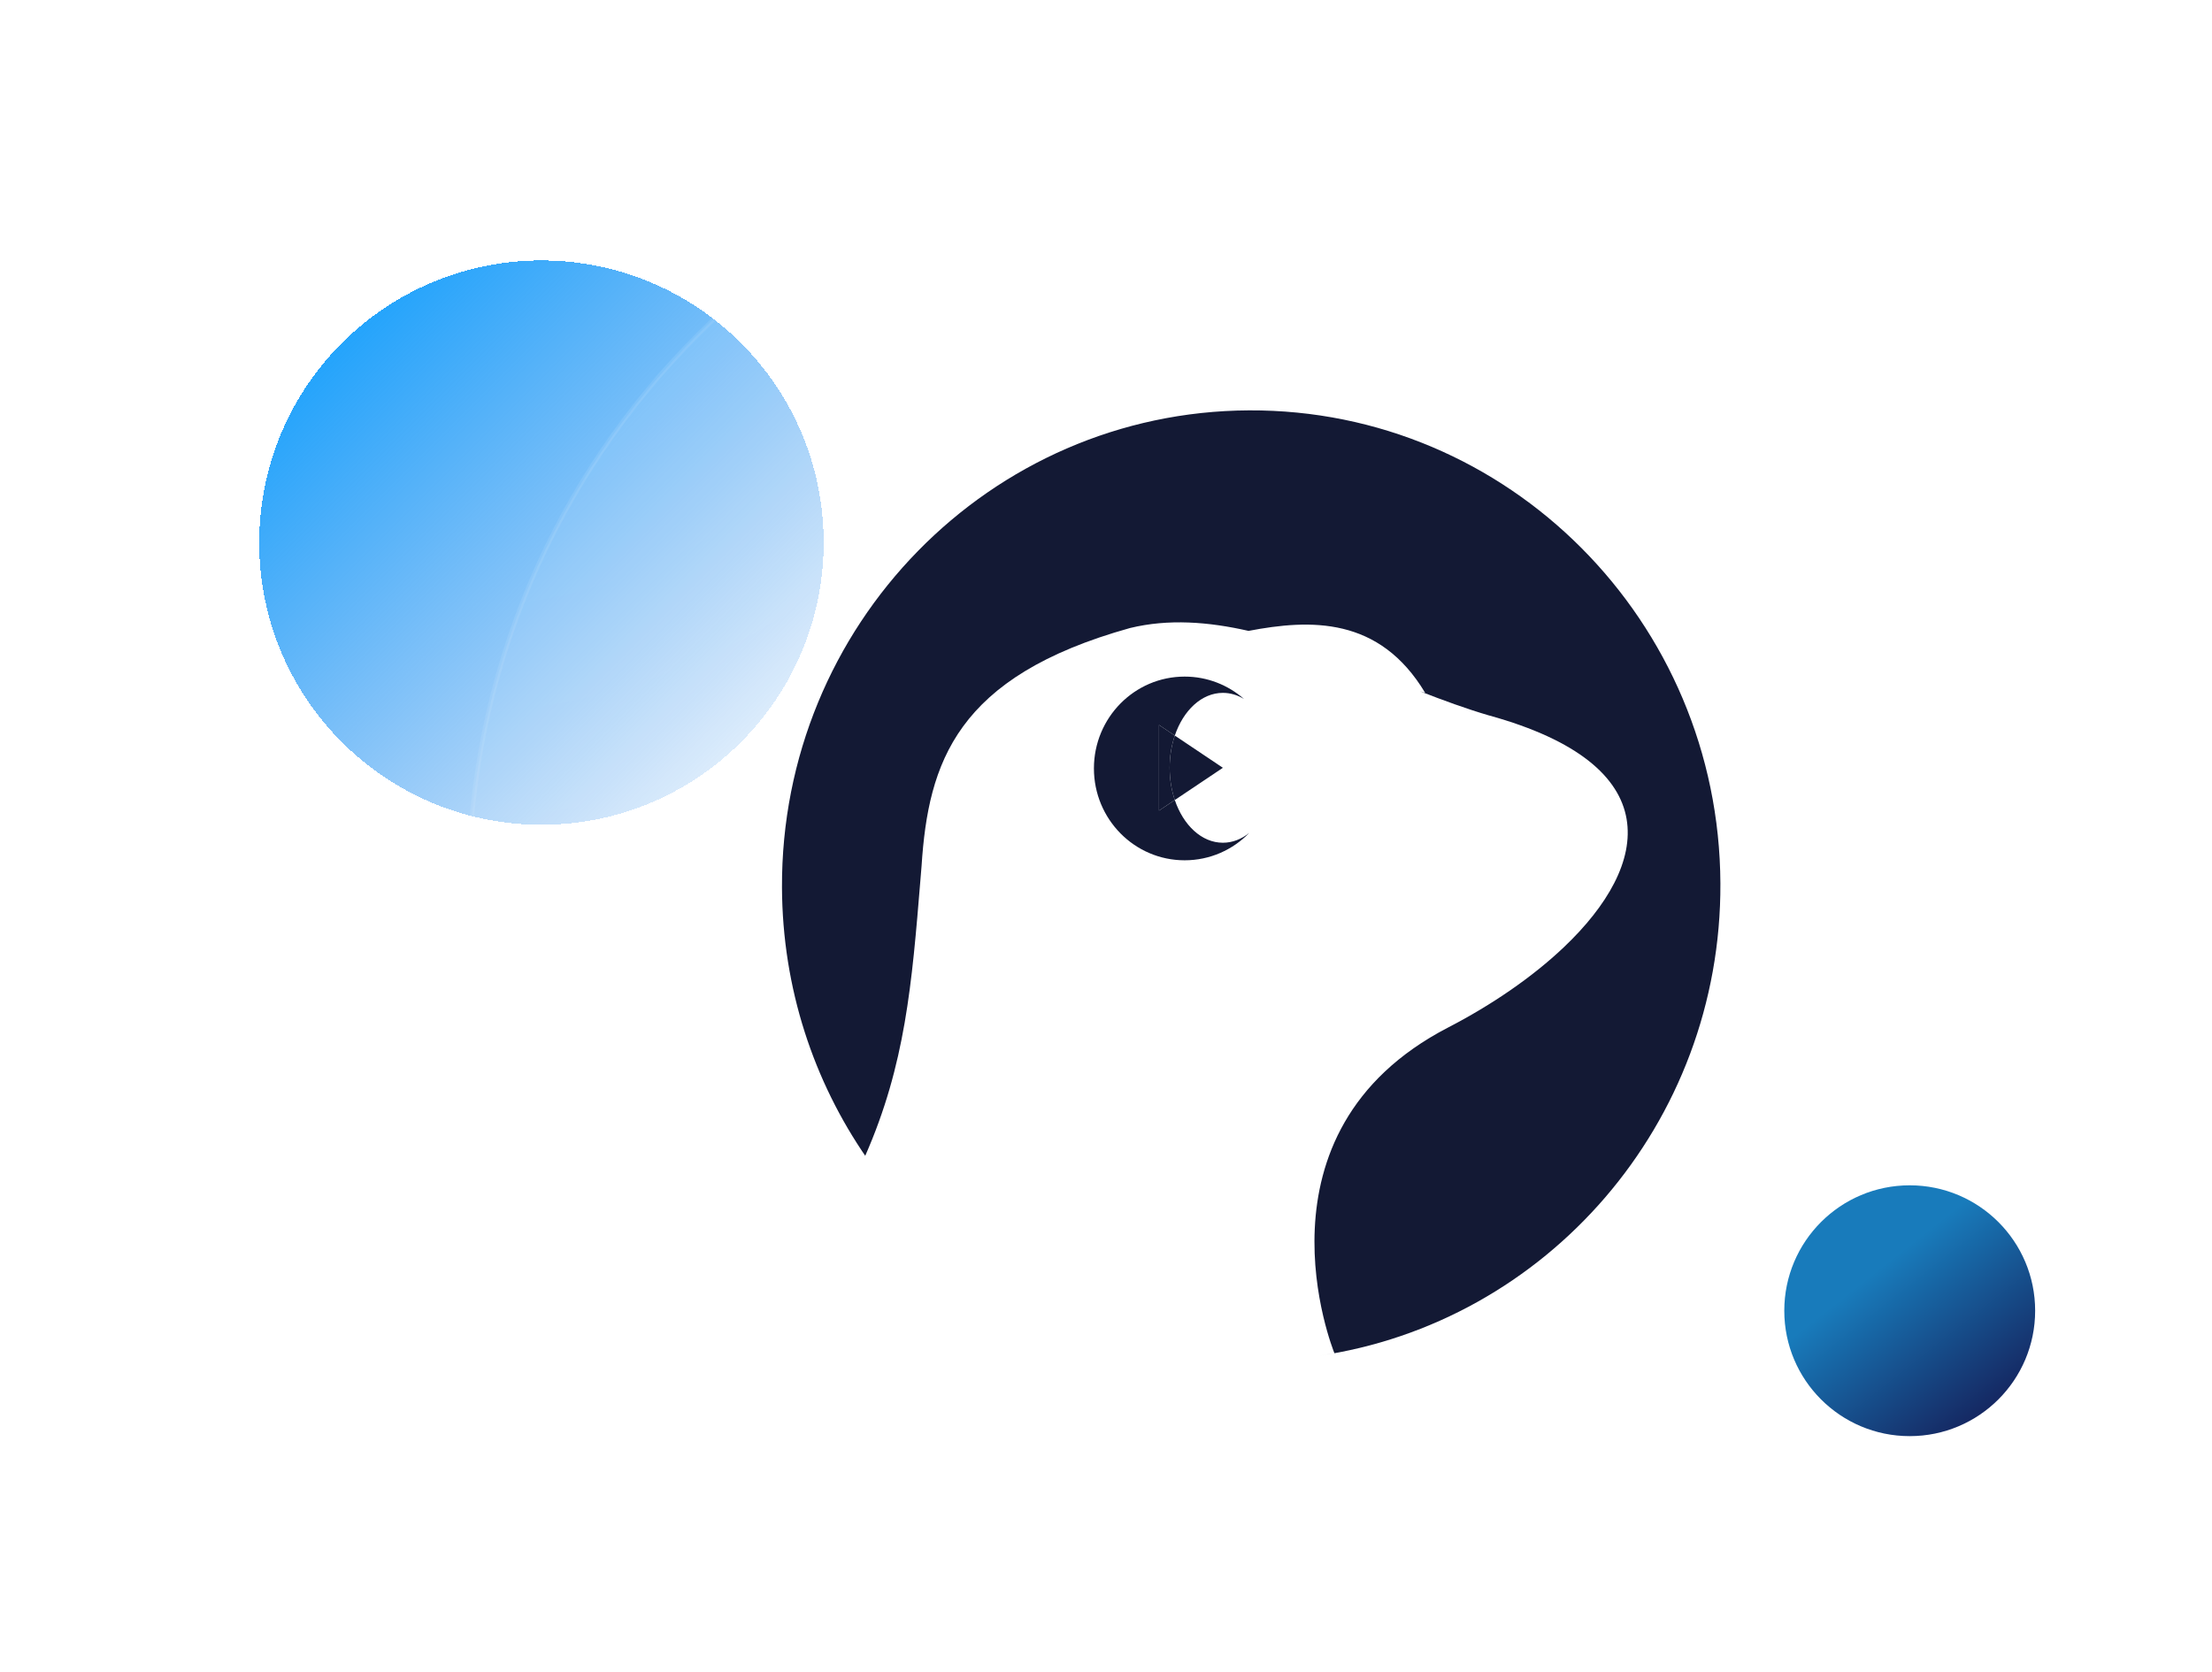 <?xml version="1.0" encoding="UTF-8"?> <svg xmlns="http://www.w3.org/2000/svg" width="512" height="387" viewBox="0 0 512 387" fill="none"><g filter="url(#filter0_d_432_839)"><path d="M60 125.613C60 89.536 89.246 60.291 125.323 60.291C161.399 60.291 190.645 89.536 190.645 125.613C190.645 161.69 161.399 190.936 125.323 190.936C89.246 190.936 60 161.69 60 125.613Z" fill="url(#paint0_linear_432_839)" shape-rendering="crispEdges"></path></g><rect data-figma-bg-blur-radius="10" x="108.5" y="24.5" width="361.903" height="361.903" rx="180.952" fill="url(#paint1_radial_432_839)" stroke="url(#paint2_linear_432_839)"></rect><path fill-rule="evenodd" clip-rule="evenodd" d="M181.001 205.497C180.73 144.744 229.136 95.276 289.121 95.001C349.096 94.734 397.939 143.753 398.211 204.505C398.46 260.12 357.914 306.279 305.044 313.898C306.318 313.712 307.593 313.502 308.868 313.27L308.866 313.254C308.596 312.59 288.256 262.173 335.166 237.883C345.294 232.641 354.678 226.211 361.96 219.3C382.22 200.071 386.212 177.112 344.678 165.63L344.687 165.639C339.447 164.105 334.085 162.14 328.647 160.023C329.075 160.155 329.486 160.281 329.878 160.4C319.281 142.717 303.346 143.311 288.987 146.052C279.649 143.926 270.427 143.233 261.565 145.388C221.327 156.619 214.875 176.507 213.311 200.458L213.057 203.565C211.069 227.865 209.549 246.448 200.271 267.568L200.619 268.079C188.347 250.353 181.105 228.786 181.001 205.497Z" fill="#131934"></path><path d="M253.205 177.893C253.205 189.643 262.61 199.16 274.204 199.16C280.061 199.16 285.359 196.731 289.169 192.812C287.367 194.265 285.28 195.095 283.055 195.095C278.146 195.095 273.907 191.054 271.926 185.206L268.268 187.658V167.832L271.927 170.286C273.909 164.439 278.147 160.4 283.055 160.4C284.795 160.4 286.45 160.908 287.951 161.823C284.267 158.59 279.46 156.634 274.204 156.634C262.61 156.634 253.205 166.142 253.205 177.893Z" fill="#131934"></path><path fill-rule="evenodd" clip-rule="evenodd" d="M271.926 185.206C271.161 182.946 270.733 180.417 270.733 177.747C270.733 175.076 271.161 172.546 271.927 170.286L268.268 167.832V187.658L271.926 185.206Z" fill="#131934"></path><path d="M283.055 177.745L271.927 170.286C271.161 172.546 270.733 175.076 270.733 177.747C270.733 180.417 271.161 182.946 271.926 185.206L283.055 177.745Z" fill="#131934"></path><g filter="url(#filter2_d_432_839)"><path d="M413 303.436C413 287.401 425.998 274.403 442.032 274.403C458.066 274.403 471.065 287.401 471.065 303.436C471.065 319.47 458.066 332.468 442.032 332.468C425.998 332.468 413 319.47 413 303.436Z" fill="url(#paint3_linear_432_839)"></path></g><defs><filter id="filter0_d_432_839" x="0" y="0.291" width="250.645" height="250.645" filterUnits="userSpaceOnUse" color-interpolation-filters="sRGB"><feFlood flood-opacity="0" result="BackgroundImageFix"></feFlood><feColorMatrix in="SourceAlpha" type="matrix" values="0 0 0 0 0 0 0 0 0 0 0 0 0 0 0 0 0 0 127 0" result="hardAlpha"></feColorMatrix><feOffset></feOffset><feGaussianBlur stdDeviation="30"></feGaussianBlur><feComposite in2="hardAlpha" operator="out"></feComposite><feColorMatrix type="matrix" values="0 0 0 0 0 0 0 0 0 0.612 0 0 0 0 1 0 0 0 0.4 0"></feColorMatrix><feBlend mode="normal" in2="BackgroundImageFix" result="effect1_dropShadow_432_839"></feBlend><feBlend mode="normal" in="SourceGraphic" in2="effect1_dropShadow_432_839" result="shape"></feBlend></filter><clipPath id="bgblur_0_432_839_clip_path" transform="translate(-98 -14)"><rect x="108.5" y="24.5" width="361.903" height="361.903" rx="180.952"></rect></clipPath><filter id="filter2_d_432_839" x="373" y="234.403" width="138.064" height="138.064" filterUnits="userSpaceOnUse" color-interpolation-filters="sRGB"><feFlood flood-opacity="0" result="BackgroundImageFix"></feFlood><feColorMatrix in="SourceAlpha" type="matrix" values="0 0 0 0 0 0 0 0 0 0 0 0 0 0 0 0 0 0 127 0" result="hardAlpha"></feColorMatrix><feOffset></feOffset><feGaussianBlur stdDeviation="20"></feGaussianBlur><feComposite in2="hardAlpha" operator="out"></feComposite><feColorMatrix type="matrix" values="0 0 0 0 0 0 0 0 0 0.612 0 0 0 0 1 0 0 0 0.4 0"></feColorMatrix><feBlend mode="normal" in2="BackgroundImageFix" result="effect1_dropShadow_432_839"></feBlend><feBlend mode="normal" in="SourceGraphic" in2="effect1_dropShadow_432_839" result="shape"></feBlend></filter><linearGradient id="paint0_linear_432_839" x1="60.523" y1="60.813" x2="191.298" y2="191.589" gradientUnits="userSpaceOnUse"><stop stop-color="#009CFF"></stop><stop offset="1" stop-color="#006BE4" stop-opacity="0"></stop></linearGradient><radialGradient id="paint1_radial_432_839" cx="0" cy="0" r="1" gradientUnits="userSpaceOnUse" gradientTransform="translate(108 24) rotate(45) scale(513.223)"><stop stop-color="white" stop-opacity="0.1"></stop><stop offset="0.589" stop-color="white" stop-opacity="0.05"></stop></radialGradient><linearGradient id="paint2_linear_432_839" x1="108" y1="24" x2="470.903" y2="386.903" gradientUnits="userSpaceOnUse"><stop stop-color="white" stop-opacity="0.1"></stop><stop offset="1" stop-color="white" stop-opacity="0"></stop></linearGradient><linearGradient id="paint3_linear_432_839" x1="429.61" y1="297.992" x2="456.827" y2="332.468" gradientUnits="userSpaceOnUse"><stop stop-color="#187BBB"></stop><stop offset="1" stop-color="#15225C"></stop></linearGradient></defs></svg> 